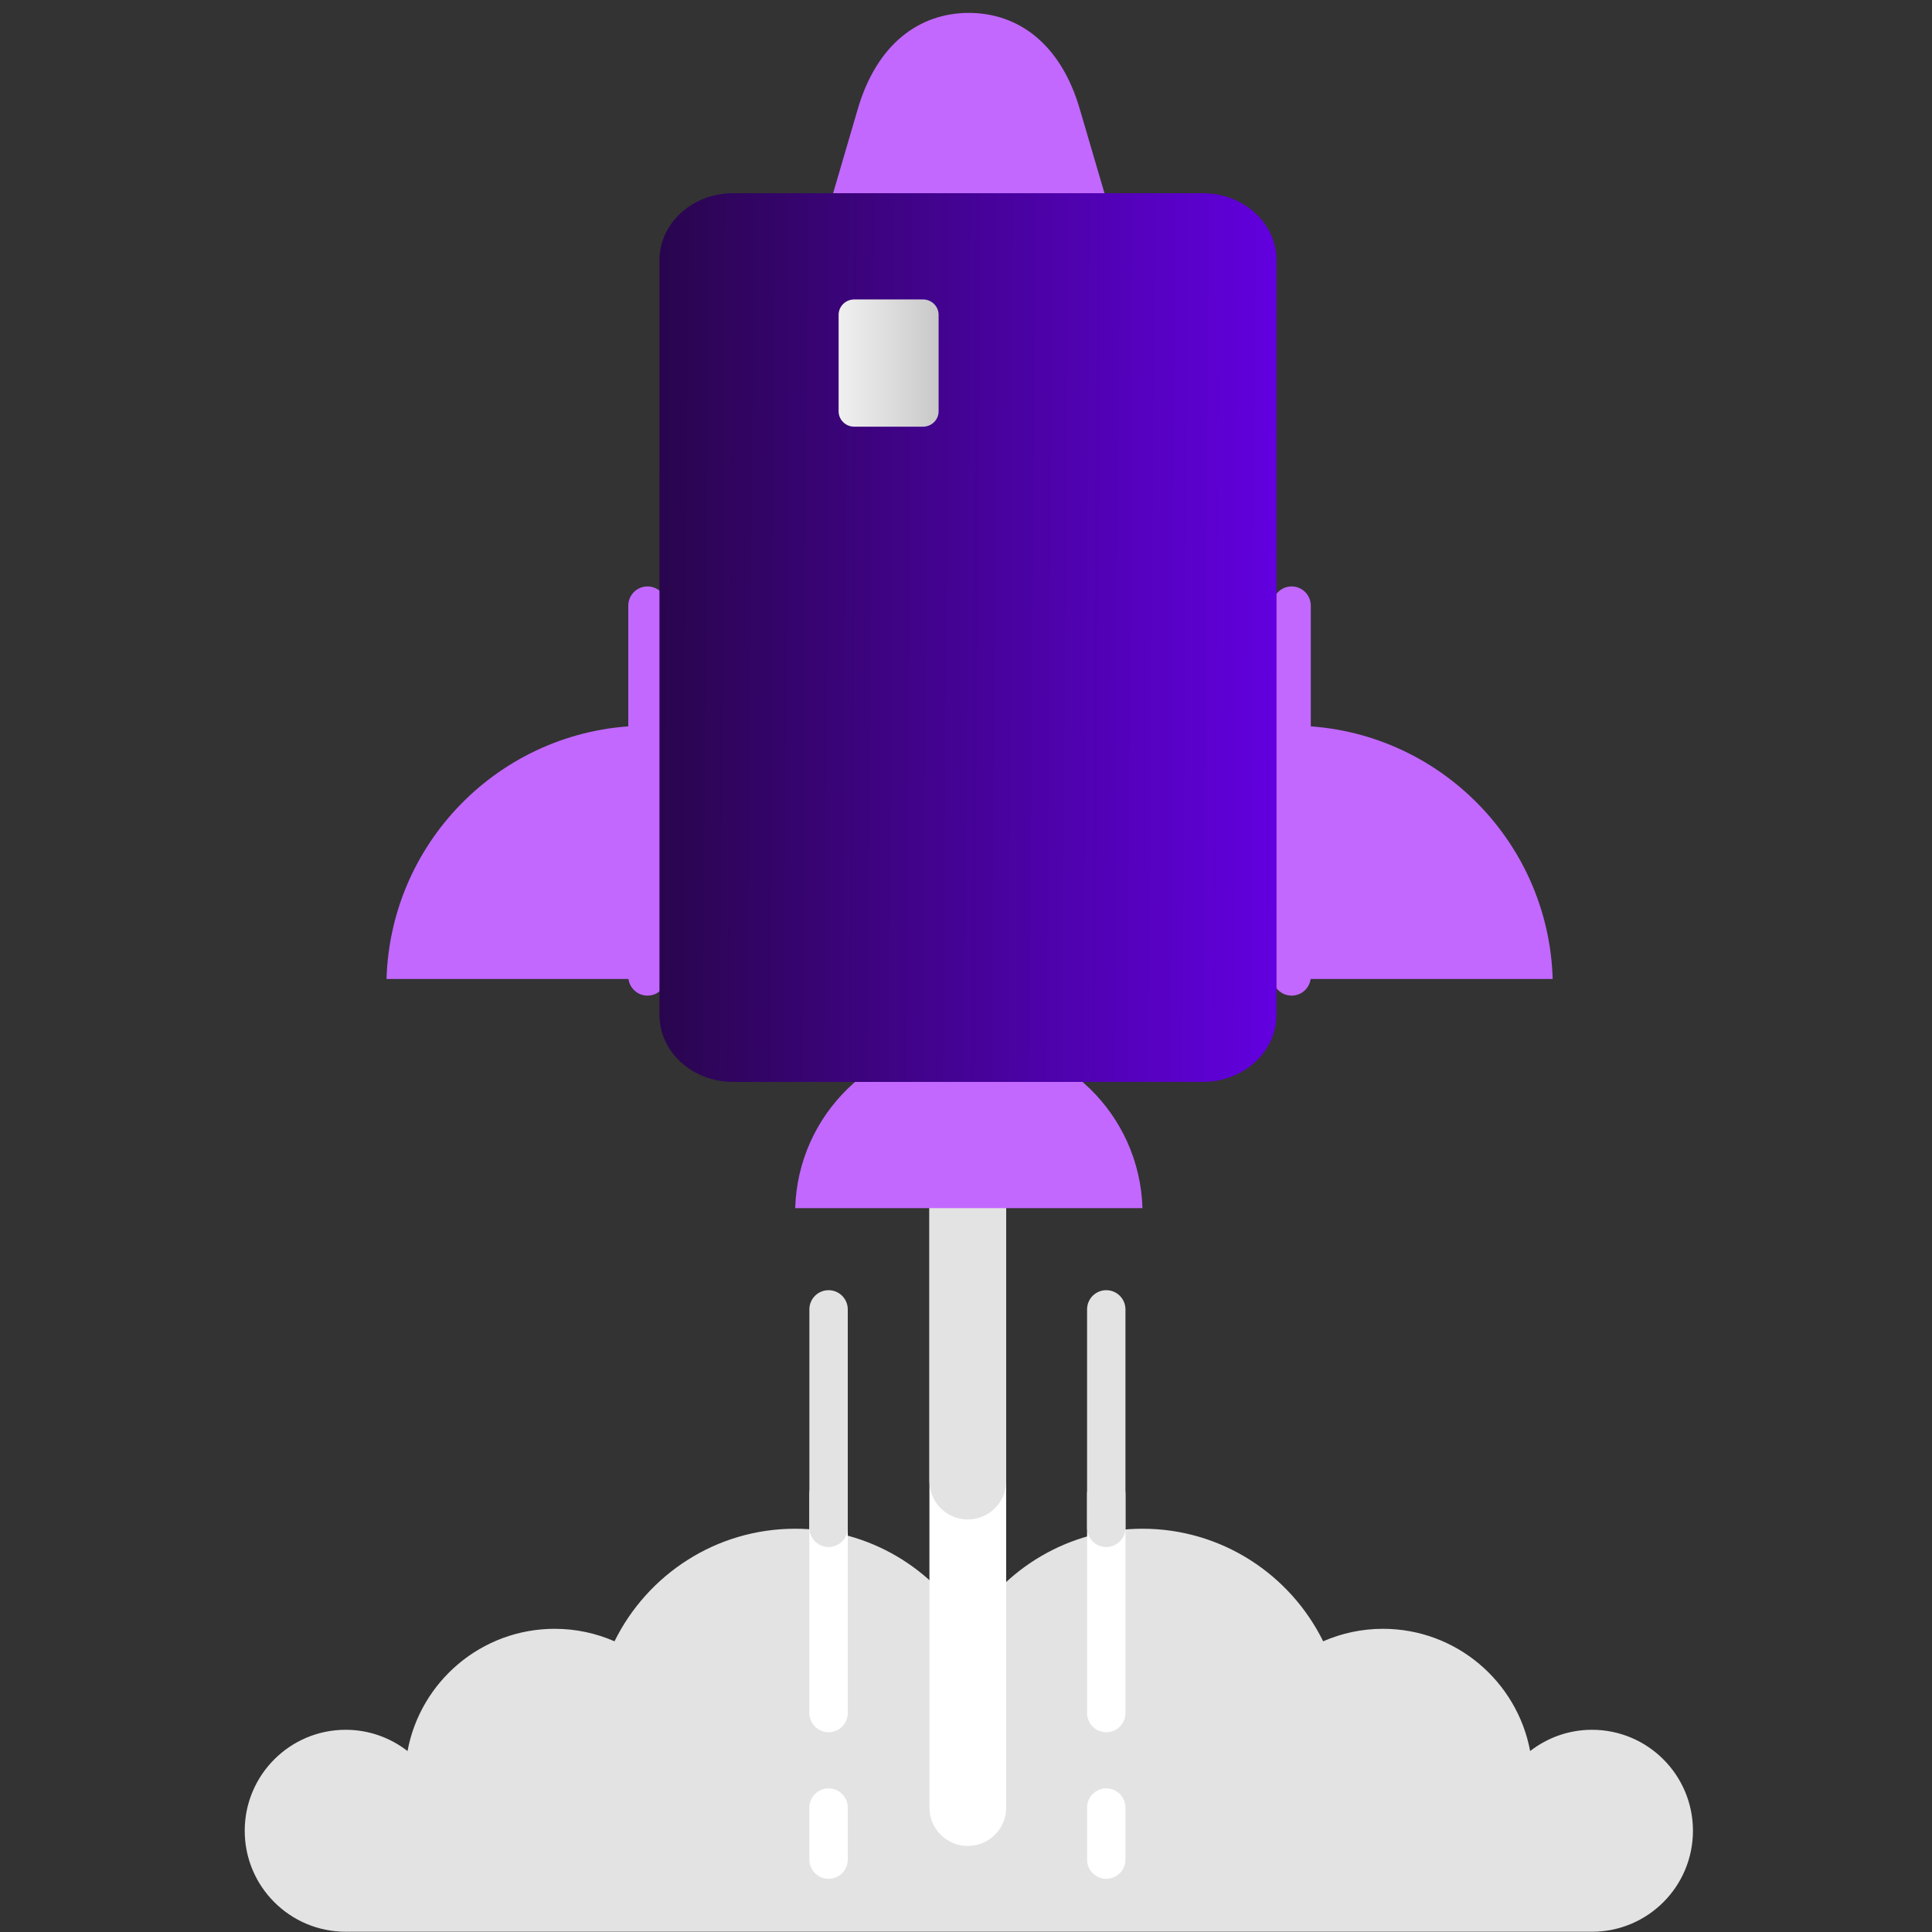 <svg width="150" height="150" viewBox="0 0 150 150" fill="none" xmlns="http://www.w3.org/2000/svg">
<rect x="0" y="0" width="150" height="150" fill="#333333" stroke="none"/>
<path d="M123.6 134.3C121.79 134.3 120.13 134.92 118.8 135.95C117.79 130.55 113.06 126.46 107.37 126.46C105.72 126.46 104.15 126.81 102.73 127.43C100.18 122.26 94.86 118.69 88.7 118.69C82.95 118.69 77.94 121.8 75.22 126.42C72.5 121.8 67.49 118.69 61.74 118.69C55.58 118.69 50.26 122.26 47.71 127.43C46.29 126.81 44.72 126.46 43.07 126.46C37.38 126.46 32.64 130.55 31.64 135.95C30.31 134.92 28.65 134.3 26.84 134.3C22.51 134.3 19 137.81 19 142.14C19 146.47 22.51 149.98 26.84 149.98H123.6C127.93 149.98 131.44 146.47 131.44 142.14C131.44 137.81 127.93 134.3 123.6 134.3Z" fill="#E3E3E3"/>
<path fill-rule="evenodd" clip-rule="evenodd" d="M75.14 84.27C76.785 84.27 78.12 85.604 78.12 87.25V140.34C78.12 141.986 76.785 143.32 75.14 143.32C73.494 143.32 72.16 141.986 72.16 140.34V87.25C72.16 85.604 73.494 84.27 75.14 84.27Z" fill="white"/>
<path fill-rule="evenodd" clip-rule="evenodd" d="M75.14 86.95C76.785 86.95 78.12 88.284 78.12 89.93V114.99C78.12 116.636 76.785 117.97 75.14 117.97C73.494 117.97 72.16 116.636 72.16 114.99V89.93C72.16 88.284 73.494 86.95 75.14 86.95Z" fill="#E3E3E3"/>
<path fill-rule="evenodd" clip-rule="evenodd" d="M64.33 114.52C65.153 114.52 65.82 115.187 65.82 116.01V133C65.82 133.823 65.153 134.49 64.33 134.49C63.507 134.49 62.84 133.823 62.84 133V116.01C62.84 115.187 63.507 114.52 64.33 114.52Z" fill="white"/>
<path fill-rule="evenodd" clip-rule="evenodd" d="M64.33 100.17C65.153 100.17 65.82 100.837 65.82 101.66V118.62C65.82 119.443 65.153 120.11 64.33 120.11C63.507 120.11 62.84 119.443 62.84 118.62V101.66C62.84 100.837 63.507 100.17 64.33 100.17Z" fill="#E3E3E3"/>
<path fill-rule="evenodd" clip-rule="evenodd" d="M85.89 114.52C86.713 114.52 87.38 115.187 87.38 116.01V133C87.38 133.823 86.713 134.49 85.89 134.49C85.067 134.49 84.4 133.823 84.4 133V116.01C84.4 115.187 85.067 114.52 85.89 114.52Z" fill="white"/>
<path fill-rule="evenodd" clip-rule="evenodd" d="M85.89 100.17C86.713 100.17 87.38 100.837 87.38 101.66V118.62C87.38 119.443 86.713 120.11 85.89 120.11C85.067 120.11 84.4 119.443 84.4 118.62V101.66C84.4 100.837 85.067 100.17 85.89 100.17Z" fill="#E3E3E3"/>
<path d="M88.7 93.8C88.49 86.54 82.54 80.71 75.22 80.71C67.9 80.71 61.95 86.53 61.74 93.8H88.7Z" fill="#C268FF"/>
<path d="M87.66 21.5L83.84 8.49C82.39 3.48 79.13 1 75.19 1H75.25C71.31 1 68.05 3.48 66.59 8.49L62.78 21.5" fill="#C268FF"/>
<path d="M50.27 56.34C39.27 56.34 30.33 65.1 30.01 76.01H50.27V56.34Z" fill="#C268FF"/>
<path d="M100.28 56.34C111.28 56.34 120.23 65.1 120.55 76.01H100.28V56.34Z" fill="#C268FF"/>
<path d="M50.27 77.3C49.45 77.3 48.78 76.63 48.78 75.81V47.02C48.78 46.2 49.45 45.53 50.27 45.53C51.09 45.53 51.76 46.2 51.76 47.02V75.81C51.76 76.63 51.09 77.3 50.27 77.3Z" fill="#C268FF"/>
<path d="M100.28 77.3C99.46 77.3 98.79 76.63 98.79 75.81V47.02C98.79 46.2 99.46 45.53 100.28 45.53C101.1 45.53 101.77 46.2 101.77 47.02V75.81C101.77 76.63 101.11 77.3 100.28 77.3Z" fill="#C268FF"/>
<path fill-rule="evenodd" clip-rule="evenodd" d="M85.89 138.85C86.713 138.85 87.38 139.517 87.38 140.34V144.38C87.38 145.203 86.713 145.87 85.89 145.87C85.067 145.87 84.4 145.203 84.4 144.38V140.34C84.4 139.517 85.067 138.85 85.89 138.85Z" fill="white"/>
<path fill-rule="evenodd" clip-rule="evenodd" d="M64.33 138.85C65.153 138.85 65.82 139.517 65.82 140.34V144.38C65.82 145.203 65.153 145.87 64.33 145.87C63.507 145.87 62.84 145.203 62.84 144.38V140.34C62.84 139.517 63.507 138.85 64.33 138.85Z" fill="white"/>
<path d="M99.105 78.806C99.105 81.674 96.546 84 93.387 84H56.924C53.763 84 51.2 81.674 51.2 78.803V20.197C51.2 17.326 53.763 15 56.924 15H93.384C96.546 15 99.108 17.326 99.108 20.197V78.806H99.105Z" fill="url(#paint0_linear_3264_4034)"/>
<path d="M72.098 28.243C72.201 28.243 72.285 28.161 72.285 28.059C72.285 27.958 72.201 27.875 72.098 27.875C71.995 27.875 71.912 27.958 71.912 28.059C71.912 28.161 71.995 28.243 72.098 28.243Z" fill="black"/>
<path d="M71.663 23.249H66.321C65.653 23.249 65.11 23.784 65.11 24.443V31.934C65.11 32.593 65.653 33.127 66.321 33.127H71.663C72.331 33.127 72.874 32.593 72.874 31.934V24.443C72.874 23.784 72.331 23.249 71.663 23.249Z" fill="url(#paint1_linear_3264_4034)"/>
<defs>
<linearGradient id="paint0_linear_3264_4034" x1="21.861" y1="49.01" x2="99.105" y2="49.514" gradientUnits="userSpaceOnUse">
<stop stop-color="#101013"/>
<stop offset="0.39" stop-color="#2A0550"/>
<stop offset="1" stop-color="#6200DF"/>
</linearGradient>
<linearGradient id="paint1_linear_3264_4034" x1="65.11" y1="28.185" x2="72.874" y2="28.185" gradientUnits="userSpaceOnUse">
<stop stop-color="#F0F0F0"/>
<stop offset="0.46" stop-color="#DFDFDF"/>
<stop offset="1" stop-color="#C8C8C8"/>
</linearGradient>
</defs>
</svg>
